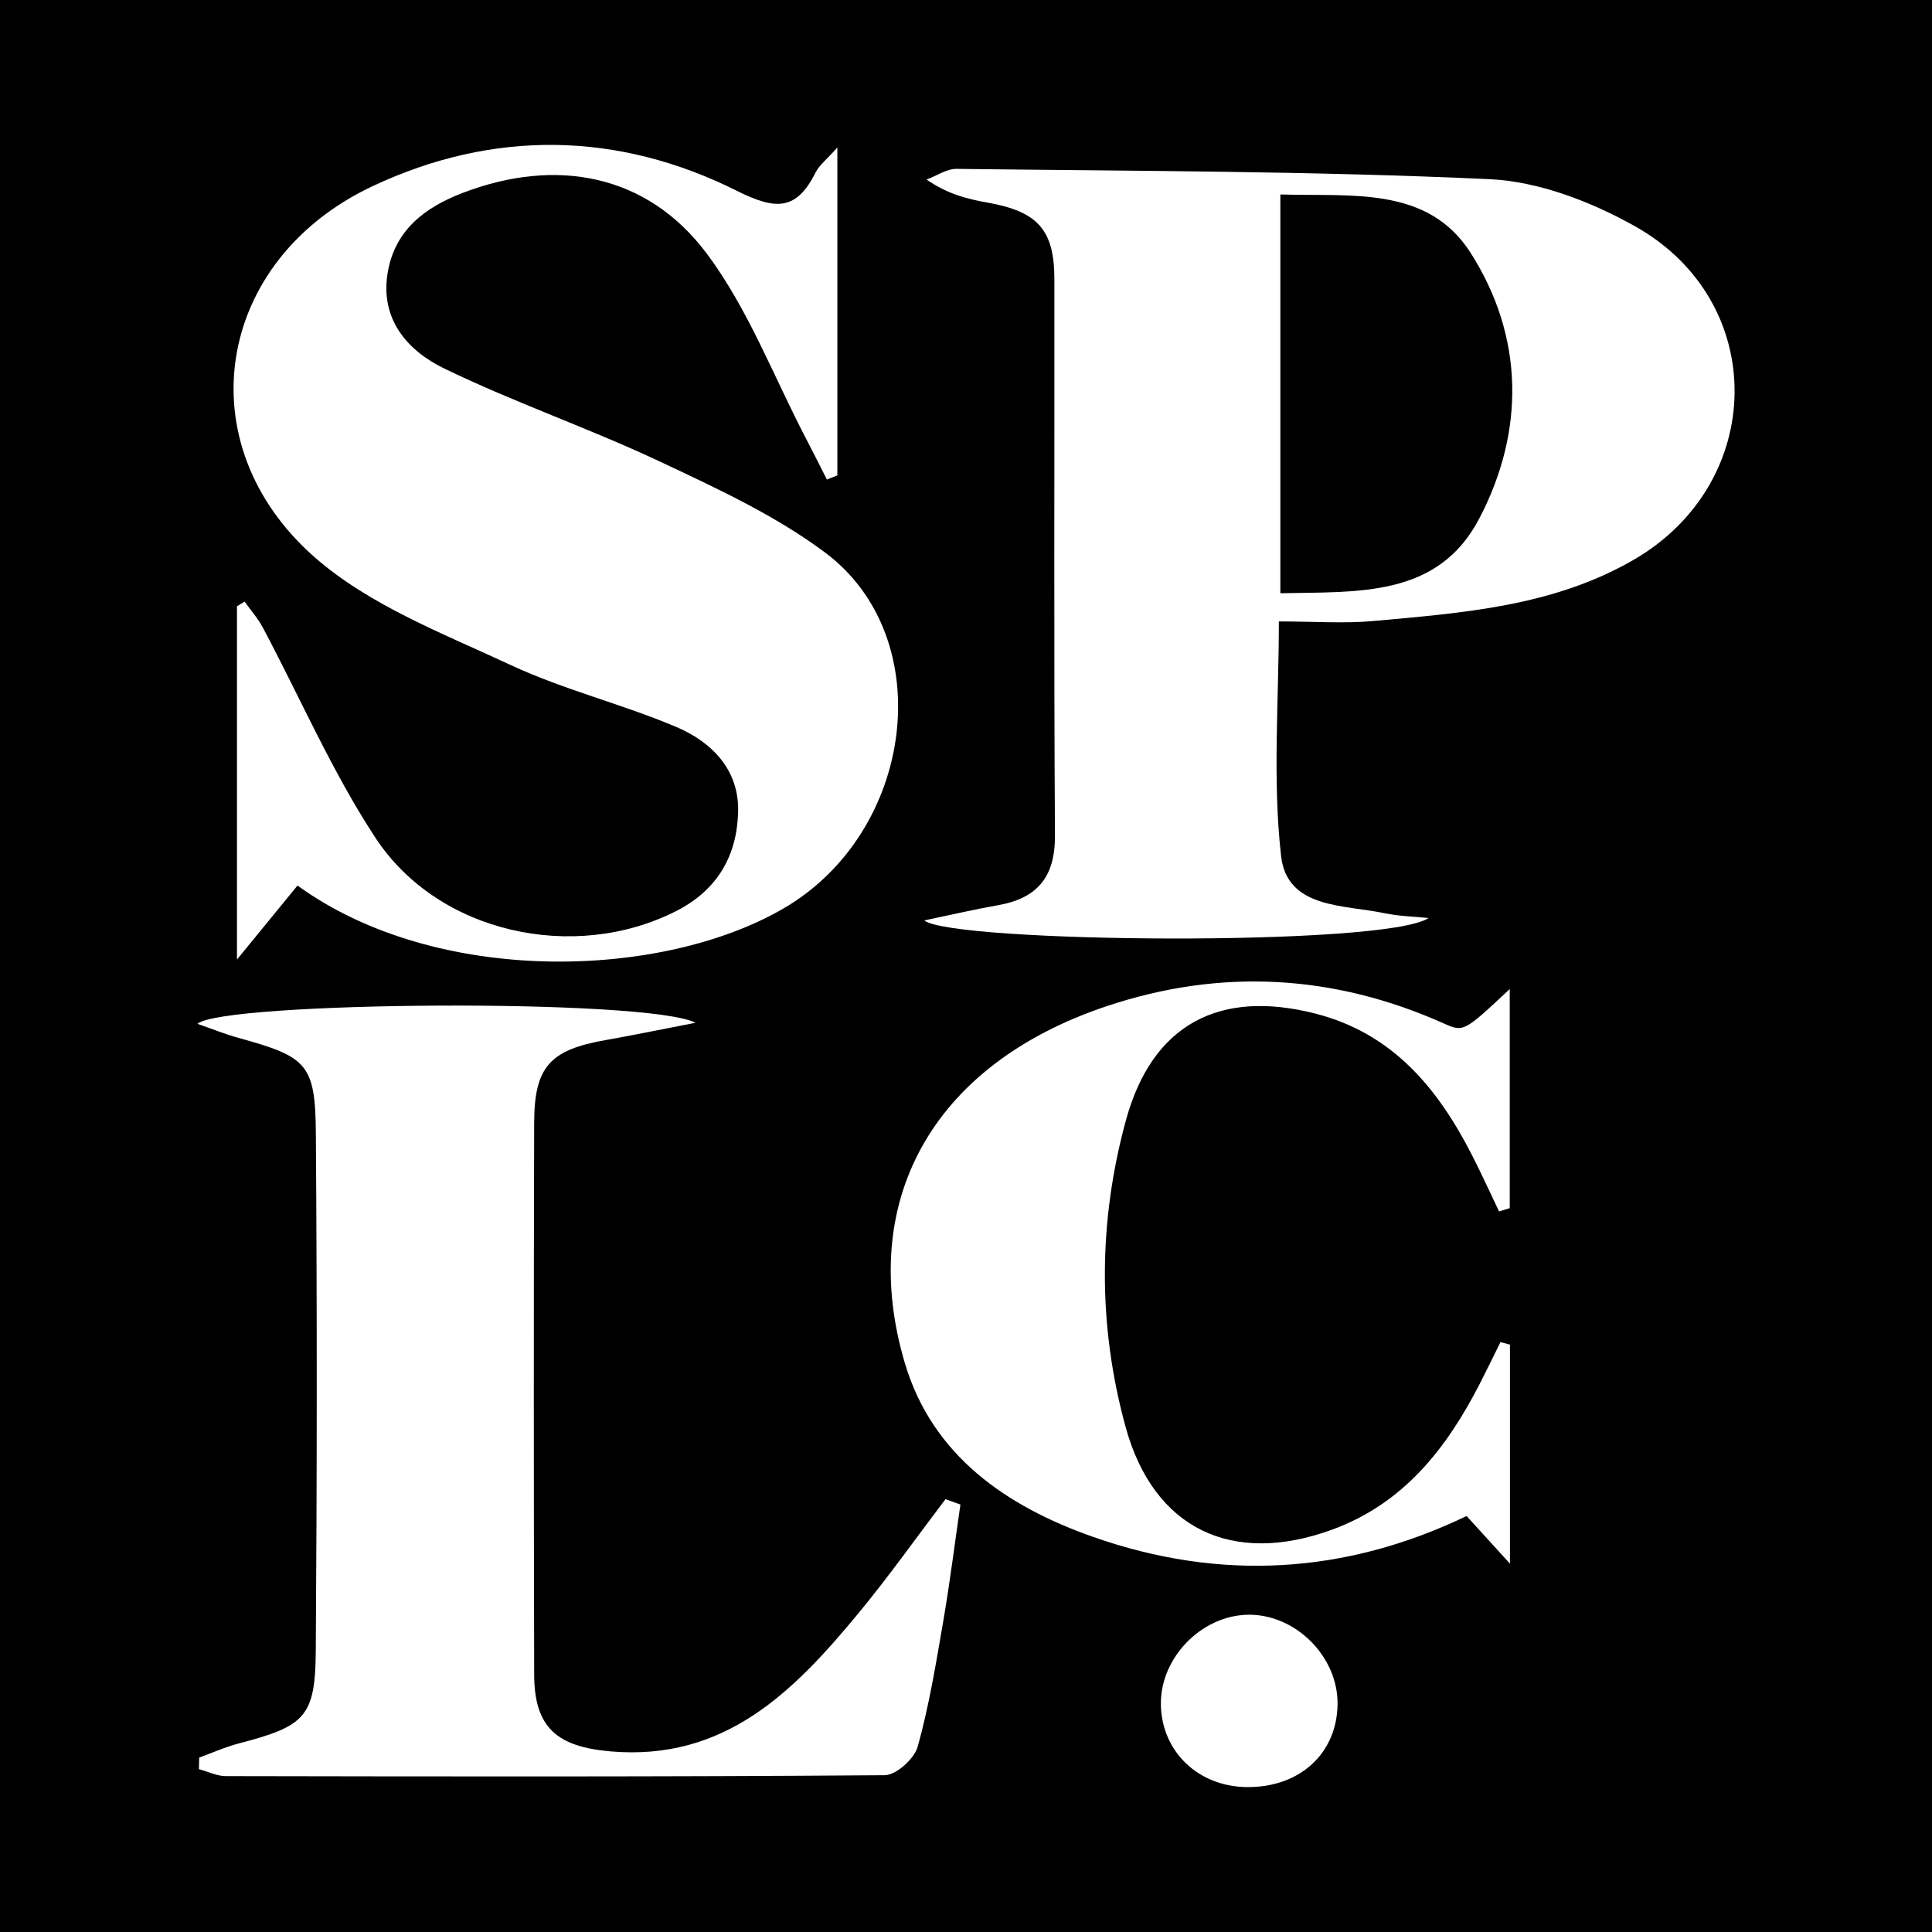 <?xml version="1.0" encoding="utf-8"?>
<!-- Generator: Adobe Illustrator 17.0.0, SVG Export Plug-In . SVG Version: 6.00 Build 0)  -->
<!DOCTYPE svg PUBLIC "-//W3C//DTD SVG 1.1//EN" "http://www.w3.org/Graphics/SVG/1.1/DTD/svg11.dtd">
<svg version="1.1" id="Layer_1" xmlns="http://www.w3.org/2000/svg" xmlns:xlink="http://www.w3.org/1999/xlink" x="0px" y="0px"
	 width="200px" height="200px" viewBox="0 0 200 200" enable-background="new 0 0 200 200" xml:space="preserve">
<rect width="200" height="200"/>
<g>
	<path fill="#FFFFFF" d="M147.884,95.033c-4.441,2.994-49.277,2.578-52.206,0.25c2.803-0.584,5.2-1.149,7.622-1.573
		c4.088-0.715,5.936-2.926,5.909-7.228c-0.119-19.187-0.04-38.376-0.059-57.564c-0.005-5.113-1.709-7.008-6.865-7.934
		c-2.06-0.37-4.102-0.837-6.366-2.394c1.036-0.386,2.077-1.121,3.108-1.108c18.393,0.23,36.8,0.216,55.166,1.067
		c5.117,0.237,10.54,2.332,15.084,4.887c13.879,7.804,13.609,26.552-0.171,34.521c-8.339,4.823-17.677,5.491-26.943,6.332
		c-3.039,0.276-6.124,0.043-9.776,0.043c0,8.219-0.668,16.339,0.23,24.282c0.618,5.469,6.491,5.031,10.694,5.92
		C144.803,94.849,146.357,94.875,147.884,95.033z M132.543,20.13c0,13.973,0,27.511,0,41.281c8.069-0.172,16.297,0.455,20.582-7.717
		c4.782-9.121,4.623-18.877-0.887-27.517C147.788,19.2,139.828,20.369,132.543,20.13z"/>
	<path fill="#FFFFFF" d="M30.798,91.67c-1.866,2.281-3.745,4.578-6.267,7.661c0-12.887,0-24.727,0-36.566
		c0.262-0.163,0.525-0.325,0.787-0.488c0.636,0.893,1.379,1.729,1.89,2.689c3.87,7.27,7.159,14.917,11.662,21.768
		c6.521,9.922,20.596,12.906,31.094,7.596c4.321-2.186,6.33-5.754,6.447-10.294c0.112-4.348-2.727-7.225-6.399-8.781
		c-5.617-2.38-11.639-3.843-17.154-6.415c-6.988-3.259-14.58-6.163-20.248-11.121C19.134,45.927,22.312,26.91,38.577,19.269
		c12.481-5.864,25.391-5.672,37.695,0.481c4.074,2.037,6.178,2.054,8.175-1.925c0.364-0.725,1.089-1.269,2.236-2.557
		c0,11.901,0,22.922,0,33.943c-0.361,0.144-0.723,0.288-1.084,0.431c-0.714-1.404-1.414-2.816-2.144-4.212
		c-3.377-6.455-6.007-13.474-10.325-19.223c-6.161-8.203-15.563-9.931-25.209-6.246c-3.913,1.495-7.012,3.827-7.775,8.193
		c-0.852,4.873,2.033,8.149,5.842,9.994c7.264,3.518,14.948,6.163,22.256,9.6c5.905,2.778,11.972,5.573,17.16,9.442
		c11.836,8.828,9.315,28.906-4.254,36.828C68.482,101.415,45.173,102.1,30.798,91.67z"/>
	<path fill="#FFFFFF" d="M20.619,181.943c1.371-0.496,2.714-1.102,4.119-1.468c6.844-1.782,7.901-2.753,7.951-9.577
		c0.129-17.823,0.136-35.649,0.01-53.473c-0.052-7.283-0.875-8.017-8.019-9.986c-1.374-0.379-2.703-0.921-4.241-1.453
		c2.626-2.313,46.517-2.675,51.563-0.11c-3.734,0.722-6.516,1.3-9.313,1.793c-5.737,1.01-7.376,2.744-7.392,8.55
		c-0.054,19.054-0.045,38.107,0.002,57.161c0.013,5.465,2.38,7.445,7.898,7.923c11.885,1.029,19.014-6.246,25.691-14.328
		c3.143-3.804,5.999-7.845,8.985-11.779c0.516,0.184,1.033,0.368,1.549,0.552c-0.585,4.029-1.089,8.073-1.778,12.084
		c-0.748,4.354-1.462,8.737-2.643,12.981c-0.347,1.248-2.224,2.946-3.411,2.955c-22.74,0.174-45.482,0.135-68.224,0.093
		c-0.925-0.002-1.849-0.468-2.773-0.718C20.6,182.743,20.61,182.343,20.619,181.943z"/>
	<path fill="#FFFFFF" d="M156.31,139.196c0,7.316,0,14.632,0,22.674c-1.772-1.948-3.07-3.375-4.488-4.934
		c-12.577,6.046-25.529,6.768-38.622,2.177c-9.007-3.158-16.683-8.423-19.528-18c-4.884-16.437,2.534-30.822,20.92-36.963
		c11.762-3.929,23.462-3.298,34.852,1.79c2.074,0.926,2.088,0.894,6.844-3.552c0,7.846,0,15.263,0,22.68
		c-0.368,0.113-0.736,0.226-1.104,0.338c-0.943-1.965-1.842-3.952-2.836-5.891c-3.536-6.898-8.201-12.539-16.152-14.581
		c-10.008-2.57-16.945,1.133-19.652,11.075c-2.864,10.516-2.91,21.195-0.019,31.72c2.893,10.529,11.006,14.403,21.364,10.623
		c7.423-2.709,11.856-8.409,15.304-15.119c0.731-1.423,1.425-2.865,2.136-4.299C155.656,139.022,155.983,139.109,156.31,139.196z"/>
	<path fill="#FFFFFF" d="M129.127,185c-5.064-0.027-8.872-3.658-8.954-8.535c-0.08-4.799,4.129-9.18,8.94-9.306
		c4.955-0.13,9.433,4.323,9.351,9.3C138.381,181.53,134.555,185.029,129.127,185z"/>
</g>
</svg>
